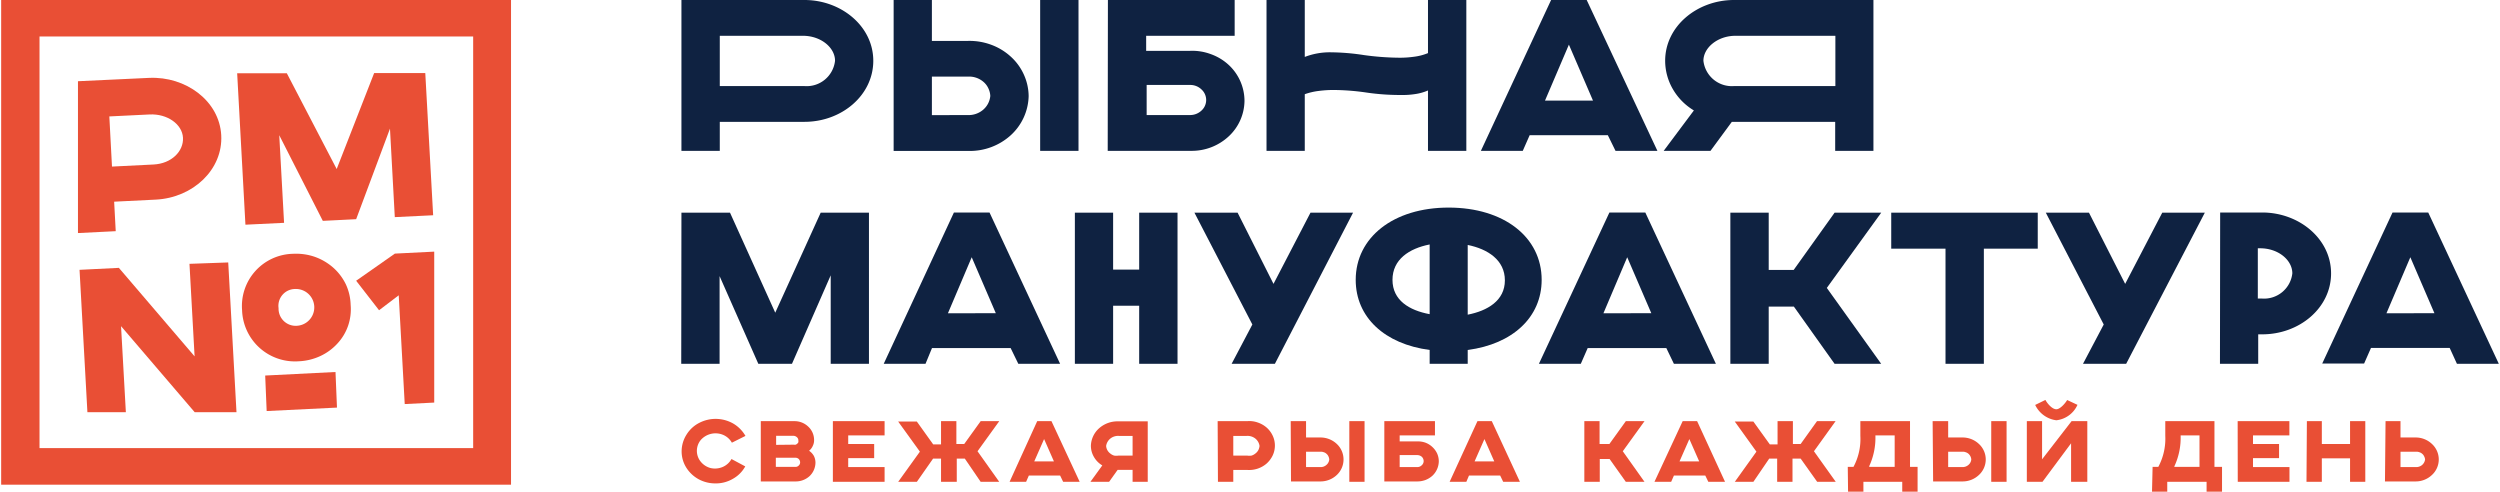 <svg width="300" height="59" xmlns="http://www.w3.org/2000/svg" viewBox="0 0 254 50"><defs><style>.a{fill:#e94f35;}.b{fill:#0f2241;}</style></defs><path class="a" d="M75.67,47.43A3.23,3.23,0,0,1,74.4,48.7a3.42,3.42,0,0,1-1.77.46,3.56,3.56,0,0,1-1.73-.44,3.43,3.43,0,0,1-1.26-1.22,3.1,3.1,0,0,1-.44-1.65,3.18,3.18,0,0,1,.49-1.64A3.26,3.26,0,0,1,71,43a3.62,3.62,0,0,1,3.46.08,3.43,3.43,0,0,1,1.23,1.25l-1.38.69a1.85,1.85,0,0,0-.9-.8,2,2,0,0,0-2.26.52,1.74,1.74,0,0,0,0,2.22,1.92,1.92,0,0,0,1,.64,2,2,0,0,0,1.22-.11,1.87,1.87,0,0,0,.9-.81Z"/><path class="a" d="M80.78,47.48a.44.44,0,0,0,.33-.14.43.43,0,0,0,.14-.32.51.51,0,0,0-.13-.33.48.48,0,0,0-.34-.14h-2v.93Zm-.16-2.26a.37.37,0,0,0,.18,0,.54.54,0,0,0,.16-.1.76.76,0,0,0,.11-.14.51.51,0,0,0,0-.17.41.41,0,0,0-.14-.34.53.53,0,0,0-.34-.15H78.81v.92Zm-3.37-2.39h3.42a2,2,0,0,1,1.41.56,1.84,1.84,0,0,1,.59,1.34,1.29,1.29,0,0,1-.13.61,1.31,1.31,0,0,1-.38.5,1.55,1.55,0,0,1,.49.53,1.52,1.52,0,0,1,.16.69,1.93,1.93,0,0,1-.59,1.35,2.08,2.08,0,0,1-1.41.55H77.25Z"/><path class="a" d="M84.58,42.83h5.26v1.45h-3.7v.87h2.64v1.44H86.14v.91h3.7V49H84.58Z"/><path class="a" d="M101.5,49H99.61L98,46.64h-.82V49H95.58V46.64h-.81L93.12,49h-1.9l2.21-3.07-2.21-3.06h1.9l1.66,2.32h.8V42.83h1.56v2.32h.8l1.67-2.32h1.89l-2.21,3.06Z"/><path class="a" d="M107.06,46.92l-1-2.27-1,2.27Zm-1.7-4.09h1.45L109.68,49H108l-.31-.64h-3.18l-.28.64h-1.68Z"/><path class="a" d="M115.06,46.33v-2h-1.39a1.26,1.26,0,0,0-.86.26,1.19,1.19,0,0,0-.44.76,1,1,0,0,0,.12.42,1.05,1.05,0,0,0,.29.34,1.11,1.11,0,0,0,.4.22,1.35,1.35,0,0,0,.45,0Zm-3.08,1a2.34,2.34,0,0,1-.85-.86,2.23,2.23,0,0,1-.31-1.15,2.48,2.48,0,0,1,.85-1.78,2.81,2.81,0,0,1,1.93-.69h3V49h-1.54V47.78h-1.52L112.67,49h-1.9Z"/><path class="a" d="M126.71,46.33a1.35,1.35,0,0,0,.45,0,1.11,1.11,0,0,0,.4-.22,1.05,1.05,0,0,0,.29-.34,1.2,1.2,0,0,0,.12-.42,1.17,1.17,0,0,0-.44-.76,1.28,1.28,0,0,0-.87-.26H125.3v2Zm-3-3.5h3a2.56,2.56,0,0,1,1.06.13,2.71,2.71,0,0,1,.92.52,2.55,2.55,0,0,1,.62.83,2.36,2.36,0,0,1,0,2,2.66,2.66,0,0,1-.62.83,2.71,2.71,0,0,1-.92.52,2.74,2.74,0,0,1-1.06.13H125.3V49h-1.56Z"/><path class="a" d="M138.65,42.83H137.1V49h1.55Zm-4.51,4.67a.87.87,0,0,0,.62-.21.82.82,0,0,0,.3-.56.84.84,0,0,0-.08-.31.7.7,0,0,0-.19-.26.66.66,0,0,0-.29-.17.76.76,0,0,0-.33-.05H132.7V47.5Zm-3-4.67h1.56v1.66h1.47a2.41,2.41,0,0,1,1.66.66,2.16,2.16,0,0,1,0,3.15,2.41,2.41,0,0,1-1.66.66h-3Z"/><path class="a" d="M144,47.5a.63.63,0,0,0,.46-.18.57.57,0,0,0,.2-.43.62.62,0,0,0-.18-.43.72.72,0,0,0-.46-.18h-1.8V47.5Zm-3.34-4.67h5.15v1.45h-3.59v.61H144a2.23,2.23,0,0,1,.85.13,2.14,2.14,0,0,1,.71.45,2.11,2.11,0,0,1,.48.67,2,2,0,0,1,.16.8,2.07,2.07,0,0,1-.65,1.44,2.28,2.28,0,0,1-.7.43,2.39,2.39,0,0,1-.83.15h-3.36Z"/><path class="a" d="M151.84,46.92l-1-2.27-1,2.27Zm-1.71-4.09h1.46L154.45,49h-1.7l-.31-.64h-3.17L149,49h-1.7Z"/><path class="a" d="M161,42.83h1.55v2.32h1l1.67-2.32h1.9l-2.21,3.06L167.12,49h-1.9l-1.65-2.32h-1V49H161Z"/><path class="a" d="M172.68,46.92l-1-2.27-1,2.27ZM171,42.83h1.47L175.31,49h-1.7l-.31-.64h-3.19l-.28.64h-1.7Z"/><path class="a" d="M186.57,49h-1.89L183,46.64h-.83V49h-1.56V46.64h-.81L178.19,49H176.3l2.2-3.07-2.2-3.06h1.89l1.67,2.32h.79V42.83h1.56v2.32H183l1.66-2.32h1.89l-2.2,3.06Z"/><path class="a" d="M190,47.48h2.56v-3.2H190.6v0a6.88,6.88,0,0,1-.64,3.15Zm-2.21,0h.58a6,6,0,0,0,.7-3.15v-1.5h5.05v4.65h.77V50h-1.56V49h-3.95v1h-1.56Z"/><path class="a" d="M203.94,42.83h-1.56V49h1.56Zm-4.52,4.67a.91.91,0,0,0,.63-.21.82.82,0,0,0,.3-.56.84.84,0,0,0-.08-.31.86.86,0,0,0-.2-.27.75.75,0,0,0-.29-.16.74.74,0,0,0-.33-.05H198V47.5Zm-3-4.67H198v1.66h1.47a2.41,2.41,0,0,1,1.66.66,2.14,2.14,0,0,1,0,3.15,2.41,2.41,0,0,1-1.66.66h-3Z"/><path class="a" d="M207.89,40.67c.19.36.68.95,1.11.95s1-.74,1.1-.94l1.05.49A2.68,2.68,0,0,1,209,42.74a2.77,2.77,0,0,1-2.15-1.56ZM206,42.83h1.55v3.88l3-3.88h1.6V49H210.5V45.08L207.59,49H206Z"/><path class="a" d="M221,47.48h2.56v-3.2h-1.92v0a6.88,6.88,0,0,1-.64,3.15Zm-2.21,0h.58a6.08,6.08,0,0,0,.71-3.15v-1.5h5v4.65h.77V50h-1.57V49h-4v1h-1.55Z"/><path class="a" d="M227.44,42.83h5.26v1.45H229v.87h2.65v1.44H229v.91h3.71V49h-5.26Z"/><path class="a" d="M234.48,42.83H236v2.32h2.87V42.83h1.55V49h-1.55V46.61H236V49h-1.56Z"/><path class="a" d="M245.55,47.5a.93.93,0,0,0,.63-.2.89.89,0,0,0,.32-.57.8.8,0,0,0-.09-.31.73.73,0,0,0-.2-.27.75.75,0,0,0-.29-.16.78.78,0,0,0-.34-.05H244V47.5Zm-3.07-4.67H244v1.66h1.54a2.4,2.4,0,0,1,1.66.66,2.14,2.14,0,0,1,0,3.15,2.4,2.4,0,0,1-1.66.66h-3.12Z"/><path class="b" d="M69.18,21.63h4.94l4.6,10.17,4.62-10.17h4.91V37H84.36v-9l-3.94,9H77l-3.94-8.92V37h-3.9Z"/><path class="b" d="M96.89,21.61h3.62L107.69,37h-4.25l-.78-1.6h-8L94,37H89.75Zm4.26,10.24L98.7,26.16l-2.42,5.7Z"/><path class="b" d="M109.19,21.63h3.89v5.79h2.65V21.63h3.9V37h-3.9V31.09h-2.65V37h-3.89Z"/><path class="b" d="M127.24,33l-5.89-11.37h4.39l3.65,7.24,3.76-7.24h4.33L129.53,37h-4.4Z"/><path class="b" d="M145.27,35.59c-4.57-.6-7.52-3.32-7.52-7.13,0-4.31,3.83-7.35,9.45-7.35s9.46,3,9.46,7.35c0,3.79-2.94,6.53-7.52,7.13V37h-3.87Zm0-10.73c-2.09.41-3.78,1.53-3.78,3.6s1.69,3.1,3.78,3.49ZM149.14,32c2-.39,3.78-1.42,3.78-3.49s-1.75-3.19-3.78-3.6Z"/><path class="b" d="M163.55,21.61h3.65L174.38,37h-4.27l-.77-1.6h-8l-.7,1.6h-4.26Zm4.26,10.24-2.45-5.69-2.42,5.7Z"/><path class="b" d="M175.85,21.63h3.9v5.82h2.54l4.16-5.82h4.74l-5.53,7.65L191.19,37h-4.74l-4.14-5.82h-2.56V37h-3.9Z"/><path class="b" d="M197.73,25.29h-5.52V21.63h14.9v3.66h-5.48V37h-3.9Z"/><path class="b" d="M213.82,33l-5.89-11.37h4.39L216,28.87l3.77-7.24h4.33L216.1,37h-4.39Z"/><path class="b" d="M225.66,21.61h4.28c3.74,0,7,2.67,7,6.19s-3.22,6.2-7,6.2h-.41v3h-3.89Zm4.24,8.75A2.89,2.89,0,0,0,233,27.8c0-1.36-1.44-2.55-3.26-2.55h-.25v5.11Z"/><path class="b" d="M243.19,21.61h3.63L254,37h-4.26L249,35.38H241l-.7,1.59h-4.26Zm4.26,10.24L245,26.16l-2.43,5.7Z"/><path class="b" d="M69.18,0H81.69c3.74,0,7,2.67,7,6.18s-3.21,6.21-7,6.21H73.08v2.95h-3.9ZM81.65,8.75A2.9,2.9,0,0,0,84.8,6.18c0-1.35-1.45-2.54-3.26-2.54H73.08V8.75Z"/><path class="b" d="M90.76,0h3.89V4.16h3.67a6.33,6.33,0,0,1,2.33.38,6,6,0,0,1,2,1.2A5.51,5.51,0,0,1,104,7.58a5.42,5.42,0,0,1,.49,2.2,5.57,5.57,0,0,1-1.85,4,6.18,6.18,0,0,1-4.26,1.57H90.76Zm7.5,11.7a2.27,2.27,0,0,0,1.58-.52,2.1,2.1,0,0,0,.75-1.42A2,2,0,0,0,100.4,9a1.93,1.93,0,0,0-.5-.67,2.24,2.24,0,0,0-1.58-.54H94.65v3.92ZM109.56,0h-3.9V15.34h3.9Z"/><path class="b" d="M112.55,0h12.89V3.64h-9V5.17h4.47A5.4,5.4,0,0,1,123,5.5a5.26,5.26,0,0,1,1.82,1.09,5,5,0,0,1,1.62,3.69,5,5,0,0,1-1.62,3.6A5.51,5.51,0,0,1,121,15.34h-8.47Zm8.36,11.7a1.68,1.68,0,0,0,1.15-.45,1.45,1.45,0,0,0,0-2.16A1.64,1.64,0,0,0,121,8.64h-4.51V11.7Z"/><path class="b" d="M157.62,0l-7.14,15.34h4.26l.7-1.59h7.95l.78,1.59h4.26L161.24,0Zm1.81,4.54,2.45,5.69H157Z"/><path class="b" d="M172.14,11.23A6.06,6.06,0,0,1,170,9.06a5.74,5.74,0,0,1-.78-2.88c0-3.51,3.25-6.18,7-6.18H190.4V15.34h-3.89V12.39H176l-2.17,2.95h-4.76Zm14.39-2.48V3.64H176.37c-1.81,0-3.26,1.21-3.26,2.54a2.91,2.91,0,0,0,3.15,2.57Z"/><path class="b" d="M145.1,0V5.4a5.41,5.41,0,0,1-1.42.37,10.37,10.37,0,0,1-1.47.1,27.58,27.58,0,0,1-3.63-.27,23.12,23.12,0,0,0-3.32-.28,7.07,7.07,0,0,0-2.69.47V0h-3.89V15.34h3.89V9.58a6.64,6.64,0,0,1,1.4-.33,12.1,12.1,0,0,1,1.47-.1,24,24,0,0,1,3.39.26,23.59,23.59,0,0,0,3.56.25,7.94,7.94,0,0,0,1.38-.09,5.05,5.05,0,0,0,1.33-.37v6.14H149V0Z"/><path class="a" d="M48,45.57H3.9V3.71H48ZM0,49.29H51.85V0H0Z"/><path class="a" d="M28.77,22.66l-.49-8.91,4.43,8.71,3.39-.17,3.44-9.21.49,9,3.9-.19-.8-14.46h-5.2l-3.81,9.76L29.05,7.45H24l.84,15.4Z"/><path class="a" d="M19.15,26.83l.52,9.41-7.7-9-4,.2.8,14.48h3.91l-.49-8.75,7.49,8.75h4.25l-.84-15.23Z"/><path class="a" d="M36.1,28.55l2.33,3,2-1.52.61,11.06,3-.15V25.59l-4,.2Z"/><path class="a" d="M30.07,33.13a1.74,1.74,0,0,1-1.86-1.79,1.71,1.71,0,0,1,1.66-1.95,1.87,1.87,0,0,1,.2,3.74ZM35.54,31a5.27,5.27,0,0,0-.48-2.07,5.44,5.44,0,0,0-1.3-1.72,5.76,5.76,0,0,0-1.89-1.1,5.86,5.86,0,0,0-2.2-.3,5.31,5.31,0,0,0-5.17,5.73,5.38,5.38,0,0,0,5.77,5.2,5.76,5.76,0,0,0,2.16-.52,5.46,5.46,0,0,0,1.76-1.28,5.1,5.1,0,0,0,1.1-1.84A5.17,5.17,0,0,0,35.54,31Z"/><path class="a" d="M15.09,11.64c1.81-.09,3.33,1,3.4,2.37s-1.16,2.63-3,2.72l-4.22.21L11,11.84ZM11.65,23.51l-.16-3,4.24-.21c3.78-.19,6.84-3.06,6.65-6.55s-3.6-6-7.33-5.83l-7.24.34V23.7Z"/><path class="a" d="M34,37.83l-7.15.36L27,41.8l7.15-.35Z"/></svg>